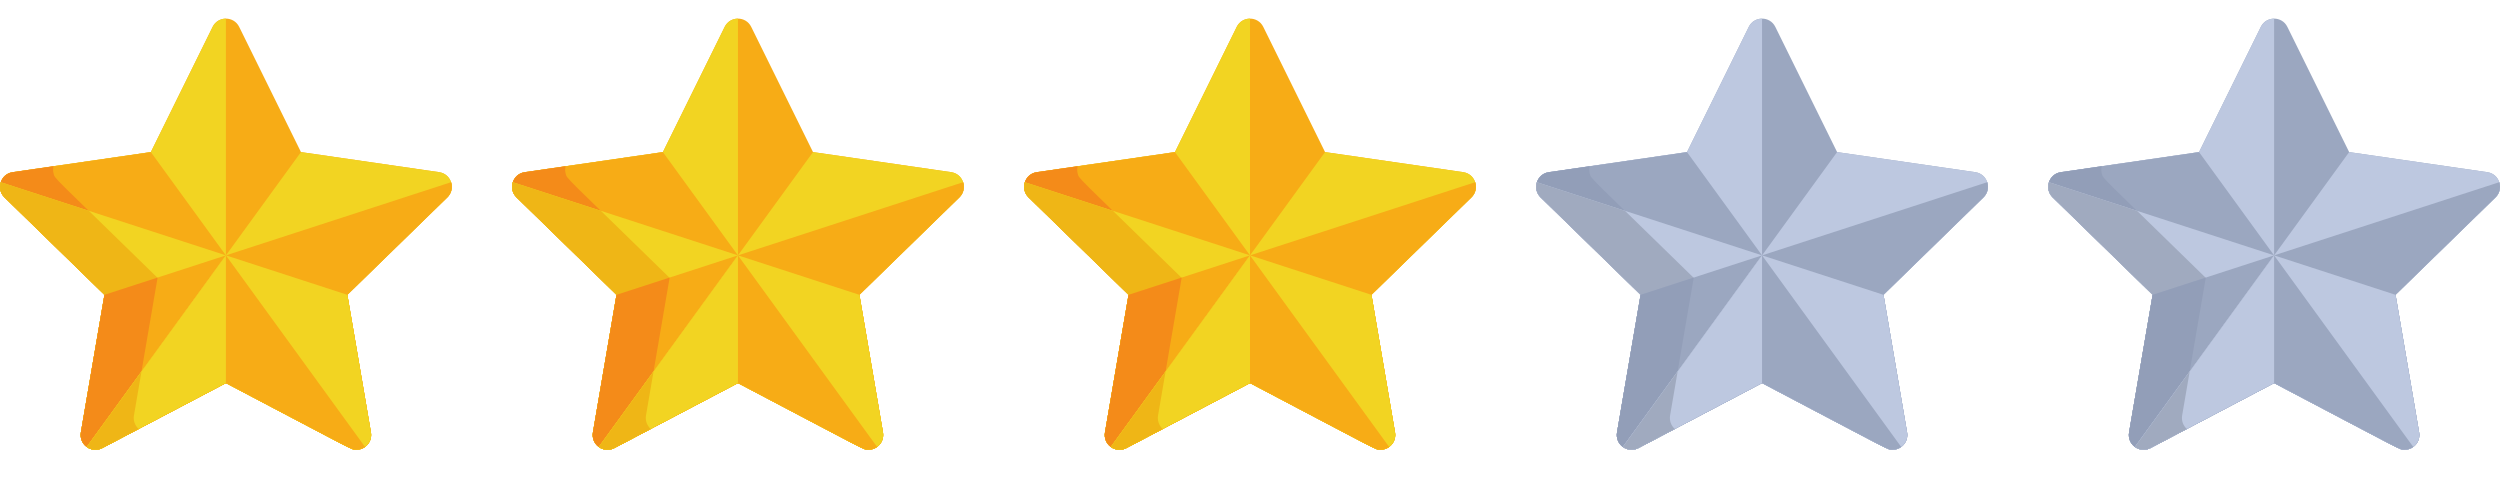 <svg width="83" height="16" viewBox="0 0 83 16" fill="none" xmlns="http://www.w3.org/2000/svg">
    <g clip-path="url(#clip0_3369_6136)">
        <path d="M14.58 5.716L9.992 5.049L7.94 0.891C7.76 0.527 7.24 0.527 7.06 0.891L5.008 5.049L0.42 5.716C0.019 5.774 -0.142 6.269 0.148 6.552L3.468 9.788L2.685 14.358C2.653 14.542 2.729 14.728 2.88 14.838C3.031 14.947 3.231 14.962 3.396 14.875L7.5 12.718C11.968 15.066 11.661 14.931 11.832 14.931C12.134 14.931 12.367 14.659 12.315 14.358L11.532 9.788L14.852 6.552C15.142 6.269 14.982 5.774 14.58 5.716Z" fill="#F7AC16"/>
        <path d="M7.5 0.618C7.313 0.618 7.143 0.724 7.06 0.891L5.008 5.049L0.42 5.716C0.019 5.774 -0.142 6.269 0.148 6.552L3.468 9.788L2.685 14.358C2.653 14.542 2.729 14.728 2.88 14.838C3.031 14.947 3.231 14.962 3.396 14.875L7.5 12.718H7.5V0.618Z" fill="#F2D422"/>
        <path d="M0.42 5.716C0.019 5.774 -0.142 6.269 0.148 6.552L3.468 9.788L2.685 14.358C2.653 14.542 2.729 14.728 2.88 14.838C3.031 14.947 3.231 14.962 3.396 14.875L7.5 12.718C11.968 15.066 11.661 14.931 11.832 14.931C11.934 14.931 12.035 14.9 12.12 14.838L5.008 5.049L0.42 5.716Z" fill="#F7AC16"/>
        <path d="M5.231 9.224C1.675 5.757 1.828 5.943 1.78 5.763C1.76 5.691 1.756 5.607 1.778 5.518L0.42 5.716C0.019 5.774 -0.142 6.269 0.148 6.552L3.468 9.788L2.685 14.358C2.653 14.542 2.729 14.728 2.88 14.838C3.031 14.947 3.231 14.962 3.396 14.875L4.603 14.241C4.479 14.129 4.419 13.961 4.447 13.794L5.231 9.224Z" fill="#F48B19"/>
        <path d="M0.148 6.552L3.468 9.788L2.685 14.358C2.653 14.542 2.729 14.728 2.88 14.838C3.031 14.947 3.231 14.962 3.396 14.875L7.5 12.718C11.968 15.066 11.661 14.931 11.832 14.931C12.134 14.931 12.367 14.659 12.315 14.358L11.532 9.788L0.024 6.049C-0.033 6.255 0.024 6.431 0.148 6.552Z" fill="#F2D422"/>
        <path d="M0.148 6.552L3.468 9.788L2.685 14.358C2.653 14.542 2.729 14.728 2.88 14.838C3.031 14.947 3.231 14.962 3.396 14.875L4.603 14.241C4.479 14.129 4.419 13.961 4.447 13.794L5.231 9.224L2.95 7L0.024 6.049C-0.033 6.255 0.024 6.431 0.148 6.552Z" fill="#EFB616"/>
        <path d="M2.685 14.358C2.653 14.542 2.729 14.728 2.88 14.838C3.031 14.947 3.231 14.962 3.396 14.875L7.5 12.718C11.968 15.066 11.661 14.931 11.832 14.931C12.134 14.931 12.367 14.659 12.316 14.358L11.532 9.788L14.852 6.552C14.986 6.422 15.034 6.227 14.976 6.049L3.468 9.788L2.685 14.358Z" fill="#F7AC16"/>
        <path d="M2.685 14.358C2.653 14.542 2.729 14.728 2.88 14.838C3.031 14.947 3.231 14.962 3.396 14.875L4.603 14.241C4.479 14.129 4.419 13.961 4.447 13.794L5.231 9.224L5.225 9.218L3.468 9.788L2.685 14.358Z" fill="#F48B19"/>
        <path d="M3.396 14.875L7.5 12.718C11.968 15.066 11.661 14.931 11.832 14.931C12.134 14.931 12.367 14.659 12.315 14.358L11.532 9.788L14.852 6.552C15.142 6.269 14.982 5.774 14.58 5.716L9.992 5.049L2.88 14.838C3.031 14.947 3.231 14.962 3.396 14.875Z" fill="#F2D422"/>
        <path d="M14.976 6.049L7.5 8.478L2.88 14.838C3.031 14.947 3.231 14.962 3.396 14.875L7.5 12.718C11.968 15.066 11.661 14.931 11.832 14.931C12.134 14.931 12.367 14.659 12.315 14.358L11.532 9.788L14.852 6.552C14.986 6.422 15.034 6.227 14.976 6.049Z" fill="#F7AC16"/>
        <path d="M11.532 9.788L7.5 8.478L2.88 14.838C3.031 14.947 3.231 14.962 3.396 14.875L7.5 12.718C11.968 15.066 11.661 14.931 11.832 14.931C12.134 14.931 12.367 14.659 12.315 14.358L11.532 9.788Z" fill="#F2D422"/>
        <path d="M2.88 14.838C3.031 14.947 3.231 14.962 3.396 14.875L7.5 12.718C11.968 15.066 11.661 14.931 11.832 14.931C11.934 14.931 12.035 14.9 12.12 14.838L7.5 8.478L2.88 14.838Z" fill="#F7AC16"/>
        <path d="M7.5 8.479L7.5 8.478L2.88 14.838C3.031 14.947 3.231 14.962 3.396 14.875L7.5 12.718H7.5V8.479Z" fill="#F2D422"/>
        <path d="M4.697 12.336L2.88 14.838C3.031 14.947 3.231 14.962 3.396 14.875L4.603 14.241C4.479 14.129 4.419 13.961 4.447 13.794L4.697 12.336Z" fill="#EFB616"/>
    </g>
    <g clip-path="url(#clip1_3369_6136)">
        <path d="M31.58 5.716L26.992 5.049L24.94 0.891C24.76 0.527 24.24 0.527 24.06 0.891L22.008 5.049L17.42 5.716C17.019 5.774 16.858 6.269 17.148 6.552L20.468 9.788L19.685 14.358C19.653 14.542 19.729 14.728 19.88 14.838C20.031 14.947 20.231 14.962 20.396 14.875L24.5 12.718C28.968 15.066 28.661 14.931 28.832 14.931C29.134 14.931 29.367 14.659 29.315 14.358L28.532 9.788L31.852 6.552C32.142 6.269 31.982 5.774 31.58 5.716Z" fill="#F7AC16"/>
        <path d="M24.5 0.618C24.313 0.618 24.143 0.724 24.06 0.891L22.008 5.049L17.42 5.716C17.019 5.774 16.858 6.269 17.148 6.552L20.468 9.788L19.685 14.358C19.653 14.542 19.729 14.728 19.88 14.838C20.031 14.947 20.231 14.962 20.396 14.875L24.5 12.718H24.5V0.618Z" fill="#F2D422"/>
        <path d="M17.42 5.716C17.019 5.774 16.858 6.269 17.148 6.552L20.468 9.788L19.685 14.358C19.653 14.542 19.729 14.728 19.88 14.838C20.031 14.947 20.231 14.962 20.396 14.875L24.5 12.718C28.968 15.066 28.661 14.931 28.832 14.931C28.934 14.931 29.035 14.9 29.12 14.838L22.008 5.049L17.42 5.716Z" fill="#F7AC16"/>
        <path d="M22.231 9.224C18.675 5.757 18.828 5.943 18.78 5.763C18.76 5.691 18.756 5.607 18.778 5.518L17.42 5.716C17.019 5.774 16.858 6.269 17.148 6.552L20.468 9.788L19.685 14.358C19.653 14.542 19.729 14.728 19.88 14.838C20.031 14.947 20.231 14.962 20.396 14.875L21.603 14.241C21.479 14.129 21.419 13.961 21.447 13.794L22.231 9.224Z" fill="#F48B19"/>
        <path d="M17.148 6.552L20.468 9.788L19.685 14.358C19.653 14.542 19.729 14.728 19.88 14.838C20.031 14.947 20.231 14.962 20.396 14.875L24.5 12.718C28.968 15.066 28.661 14.931 28.832 14.931C29.134 14.931 29.367 14.659 29.315 14.358L28.532 9.788L17.024 6.049C16.967 6.255 17.024 6.431 17.148 6.552Z" fill="#F2D422"/>
        <path d="M17.148 6.552L20.468 9.788L19.685 14.358C19.653 14.542 19.729 14.728 19.88 14.838C20.031 14.947 20.231 14.962 20.396 14.875L21.603 14.241C21.479 14.129 21.419 13.961 21.447 13.794L22.231 9.224L19.95 7L17.024 6.049C16.967 6.255 17.024 6.431 17.148 6.552Z" fill="#EFB616"/>
        <path d="M19.685 14.358C19.653 14.542 19.729 14.728 19.88 14.838C20.031 14.947 20.231 14.962 20.396 14.875L24.5 12.718C28.968 15.066 28.661 14.931 28.832 14.931C29.134 14.931 29.367 14.659 29.316 14.358L28.532 9.788L31.852 6.552C31.985 6.422 32.033 6.227 31.976 6.049L20.468 9.788L19.685 14.358Z" fill="#F7AC16"/>
        <path d="M19.685 14.358C19.653 14.542 19.729 14.728 19.88 14.838C20.031 14.947 20.231 14.962 20.396 14.875L21.603 14.241C21.479 14.129 21.419 13.961 21.447 13.794L22.231 9.224L22.225 9.218L20.468 9.788L19.685 14.358Z" fill="#F48B19"/>
        <path d="M20.396 14.875L24.5 12.718C28.968 15.066 28.661 14.931 28.832 14.931C29.134 14.931 29.367 14.659 29.315 14.358L28.532 9.788L31.852 6.552C32.142 6.269 31.982 5.774 31.58 5.716L26.992 5.049L19.88 14.838C20.031 14.947 20.231 14.962 20.396 14.875Z" fill="#F2D422"/>
        <path d="M31.976 6.049L24.5 8.478L19.88 14.838C20.031 14.947 20.231 14.962 20.396 14.875L24.5 12.718C28.968 15.066 28.661 14.931 28.832 14.931C29.134 14.931 29.367 14.659 29.315 14.358L28.532 9.788L31.852 6.552C31.985 6.422 32.033 6.227 31.976 6.049Z" fill="#F7AC16"/>
        <path d="M28.532 9.788L24.5 8.478L19.88 14.838C20.031 14.947 20.231 14.962 20.396 14.875L24.5 12.718C28.968 15.066 28.661 14.931 28.832 14.931C29.134 14.931 29.367 14.659 29.315 14.358L28.532 9.788Z" fill="#F2D422"/>
        <path d="M19.88 14.838C20.031 14.947 20.231 14.962 20.396 14.875L24.5 12.718C28.968 15.066 28.661 14.931 28.832 14.931C28.934 14.931 29.035 14.9 29.12 14.838L24.5 8.478L19.88 14.838Z" fill="#F7AC16"/>
        <path d="M24.5 8.479L24.5 8.478L19.88 14.838C20.031 14.947 20.231 14.962 20.396 14.875L24.5 12.718H24.5V8.479Z" fill="#F2D422"/>
        <path d="M21.697 12.336L19.88 14.838C20.031 14.947 20.231 14.962 20.396 14.875L21.603 14.241C21.479 14.129 21.419 13.961 21.447 13.794L21.697 12.336Z" fill="#EFB616"/>
    </g>
    <g clip-path="url(#clip2_3369_6136)">
        <path d="M48.58 5.716L43.992 5.049L41.94 0.891C41.76 0.527 41.24 0.527 41.06 0.891L39.008 5.049L34.42 5.716C34.019 5.774 33.858 6.269 34.148 6.552L37.468 9.788L36.685 14.358C36.653 14.542 36.729 14.728 36.88 14.838C37.031 14.947 37.231 14.962 37.396 14.875L41.5 12.718C45.968 15.066 45.661 14.931 45.832 14.931C46.134 14.931 46.367 14.659 46.315 14.358L45.532 9.788L48.852 6.552C49.142 6.269 48.982 5.774 48.58 5.716Z" fill="#F7AC16"/>
        <path d="M41.5 0.618C41.313 0.618 41.143 0.724 41.06 0.891L39.008 5.049L34.42 5.716C34.019 5.774 33.858 6.269 34.148 6.552L37.468 9.788L36.685 14.358C36.653 14.542 36.729 14.728 36.88 14.838C37.031 14.947 37.231 14.962 37.396 14.875L41.5 12.718H41.5V0.618Z" fill="#F2D422"/>
        <path d="M34.42 5.716C34.019 5.774 33.858 6.269 34.148 6.552L37.468 9.788L36.685 14.358C36.653 14.542 36.729 14.728 36.88 14.838C37.031 14.947 37.231 14.962 37.396 14.875L41.5 12.718C45.968 15.066 45.661 14.931 45.832 14.931C45.934 14.931 46.035 14.9 46.12 14.838L39.008 5.049L34.42 5.716Z" fill="#F7AC16"/>
        <path d="M39.231 9.224C35.675 5.757 35.828 5.943 35.78 5.763C35.76 5.691 35.757 5.607 35.778 5.518L34.42 5.716C34.019 5.774 33.858 6.269 34.148 6.552L37.468 9.788L36.685 14.358C36.653 14.542 36.729 14.728 36.88 14.838C37.031 14.947 37.231 14.962 37.396 14.875L38.603 14.241C38.479 14.129 38.419 13.961 38.447 13.794L39.231 9.224Z" fill="#F48B19"/>
        <path d="M34.148 6.552L37.468 9.788L36.685 14.358C36.653 14.542 36.729 14.728 36.88 14.838C37.031 14.947 37.231 14.962 37.396 14.875L41.5 12.718C45.968 15.066 45.661 14.931 45.832 14.931C46.134 14.931 46.367 14.659 46.315 14.358L45.532 9.788L34.024 6.049C33.967 6.255 34.024 6.431 34.148 6.552Z" fill="#F2D422"/>
        <path d="M34.148 6.552L37.468 9.788L36.685 14.358C36.653 14.542 36.729 14.728 36.88 14.838C37.031 14.947 37.231 14.962 37.396 14.875L38.603 14.241C38.478 14.129 38.419 13.961 38.447 13.794L39.231 9.224L36.95 7L34.024 6.049C33.967 6.255 34.024 6.431 34.148 6.552Z" fill="#EFB616"/>
        <path d="M36.685 14.358C36.653 14.542 36.729 14.728 36.88 14.838C37.031 14.947 37.231 14.962 37.396 14.875L41.5 12.718C45.968 15.066 45.661 14.931 45.832 14.931C46.134 14.931 46.367 14.659 46.316 14.358L45.532 9.788L48.852 6.552C48.986 6.422 49.033 6.227 48.976 6.049L37.468 9.788L36.685 14.358Z" fill="#F7AC16"/>
        <path d="M36.685 14.358C36.653 14.542 36.729 14.728 36.88 14.838C37.031 14.947 37.231 14.962 37.396 14.875L38.603 14.241C38.479 14.129 38.419 13.961 38.447 13.794L39.231 9.224L39.225 9.218L37.468 9.788L36.685 14.358Z" fill="#F48B19"/>
        <path d="M37.396 14.875L41.5 12.718C45.968 15.066 45.661 14.931 45.832 14.931C46.134 14.931 46.367 14.659 46.315 14.358L45.532 9.788L48.852 6.552C49.142 6.269 48.982 5.774 48.58 5.716L43.992 5.049L36.88 14.838C37.031 14.947 37.231 14.962 37.396 14.875Z" fill="#F2D422"/>
        <path d="M48.976 6.049L41.5 8.478L36.88 14.838C37.031 14.947 37.231 14.962 37.396 14.875L41.5 12.718C45.968 15.066 45.661 14.931 45.832 14.931C46.134 14.931 46.367 14.659 46.315 14.358L45.532 9.788L48.852 6.552C48.986 6.422 49.033 6.227 48.976 6.049Z" fill="#F7AC16"/>
        <path d="M45.532 9.788L41.5 8.478L36.88 14.838C37.031 14.947 37.231 14.962 37.396 14.875L41.5 12.718C45.968 15.066 45.661 14.931 45.832 14.931C46.134 14.931 46.367 14.659 46.315 14.358L45.532 9.788Z" fill="#F2D422"/>
        <path d="M36.88 14.838C37.031 14.947 37.231 14.962 37.396 14.875L41.5 12.718C45.968 15.066 45.661 14.931 45.832 14.931C45.934 14.931 46.035 14.9 46.12 14.838L41.5 8.478L36.88 14.838Z" fill="#F7AC16"/>
        <path d="M41.5 8.479L41.5 8.478L36.88 14.838C37.031 14.947 37.231 14.962 37.396 14.875L41.5 12.718H41.5V8.479Z" fill="#F2D422"/>
        <path d="M38.697 12.336L36.88 14.838C37.031 14.947 37.231 14.962 37.396 14.875L38.603 14.241C38.478 14.129 38.419 13.961 38.447 13.794L38.697 12.336Z" fill="#EFB616"/>
    </g>
    <g clip-path="url(#clip3_3369_6136)">
        <path d="M65.58 5.716L60.992 5.049L58.94 0.891C58.76 0.527 58.24 0.527 58.06 0.891L56.008 5.049L51.42 5.716C51.019 5.774 50.858 6.269 51.148 6.552L54.468 9.788L53.685 14.358C53.653 14.542 53.729 14.728 53.88 14.838C54.031 14.947 54.231 14.962 54.396 14.875L58.5 12.718C62.968 15.066 62.661 14.931 62.832 14.931C63.134 14.931 63.367 14.659 63.315 14.358L62.532 9.788L65.852 6.552C66.142 6.269 65.982 5.774 65.58 5.716Z" fill="#9BA7C0"/>
        <path d="M58.5 0.618C58.313 0.618 58.143 0.724 58.06 0.891L56.008 5.049L51.42 5.716C51.019 5.774 50.858 6.269 51.148 6.552L54.468 9.788L53.685 14.358C53.653 14.542 53.729 14.728 53.88 14.838C54.031 14.947 54.231 14.962 54.396 14.875L58.5 12.718H58.5V0.618Z" fill="#BDC8E0"/>
        <path d="M51.42 5.716C51.019 5.774 50.858 6.269 51.148 6.552L54.468 9.788L53.685 14.358C53.653 14.542 53.729 14.728 53.88 14.838C54.031 14.947 54.231 14.962 54.396 14.875L58.5 12.718C62.968 15.066 62.661 14.931 62.832 14.931C62.934 14.931 63.035 14.9 63.12 14.838L56.008 5.049L51.42 5.716Z" fill="#9BA7C0"/>
        <path d="M56.231 9.224C52.675 5.757 52.828 5.943 52.78 5.763C52.76 5.691 52.757 5.607 52.778 5.518L51.42 5.716C51.019 5.774 50.858 6.269 51.148 6.552L54.468 9.788L53.685 14.358C53.653 14.542 53.729 14.728 53.88 14.838C54.031 14.947 54.231 14.962 54.396 14.875L55.603 14.241C55.479 14.129 55.419 13.961 55.447 13.794L56.231 9.224Z" fill="#929EB8"/>
        <path d="M51.148 6.552L54.468 9.788L53.685 14.358C53.653 14.542 53.729 14.728 53.88 14.838C54.031 14.947 54.231 14.962 54.396 14.875L58.5 12.718C62.968 15.066 62.661 14.931 62.832 14.931C63.134 14.931 63.367 14.659 63.315 14.358L62.532 9.788L51.024 6.049C50.967 6.255 51.024 6.431 51.148 6.552Z" fill="#BDC8E0"/>
        <path d="M51.148 6.552L54.468 9.788L53.685 14.358C53.653 14.542 53.729 14.728 53.88 14.838C54.031 14.947 54.231 14.962 54.396 14.875L55.603 14.241C55.478 14.129 55.419 13.961 55.447 13.794L56.231 9.224L53.95 7L51.024 6.049C50.967 6.255 51.024 6.431 51.148 6.552Z" fill="#A0AABF"/>
        <path d="M53.685 14.358C53.653 14.542 53.729 14.728 53.88 14.838C54.031 14.947 54.231 14.962 54.396 14.875L58.5 12.718C62.968 15.066 62.661 14.931 62.832 14.931C63.134 14.931 63.367 14.659 63.316 14.358L62.532 9.788L65.852 6.552C65.986 6.422 66.034 6.227 65.976 6.049L54.468 9.788L53.685 14.358Z" fill="#9BA7C0"/>
        <path d="M53.685 14.358C53.653 14.542 53.729 14.728 53.88 14.838C54.031 14.947 54.231 14.962 54.396 14.875L55.603 14.241C55.479 14.129 55.419 13.961 55.447 13.794L56.231 9.224L56.225 9.218L54.468 9.788L53.685 14.358Z" fill="#929EB8"/>
        <path d="M54.396 14.875L58.5 12.718C62.968 15.066 62.661 14.931 62.832 14.931C63.134 14.931 63.367 14.659 63.315 14.358L62.532 9.788L65.852 6.552C66.142 6.269 65.982 5.774 65.58 5.716L60.992 5.049L53.88 14.838C54.031 14.947 54.231 14.962 54.396 14.875Z" fill="#BDC8E0"/>
        <path d="M65.976 6.049L58.5 8.478L53.88 14.838C54.031 14.947 54.231 14.962 54.396 14.875L58.5 12.718C62.968 15.066 62.661 14.931 62.832 14.931C63.134 14.931 63.367 14.659 63.315 14.358L62.532 9.788L65.852 6.552C65.986 6.422 66.034 6.227 65.976 6.049Z" fill="#9BA7C0"/>
        <path d="M62.532 9.788L58.5 8.478L53.88 14.838C54.031 14.947 54.231 14.962 54.396 14.875L58.5 12.718C62.968 15.066 62.661 14.931 62.832 14.931C63.134 14.931 63.367 14.659 63.315 14.358L62.532 9.788Z" fill="#BDC8E0"/>
        <path d="M53.88 14.838C54.031 14.947 54.231 14.962 54.396 14.875L58.5 12.718C62.968 15.066 62.661 14.931 62.832 14.931C62.934 14.931 63.035 14.9 63.12 14.838L58.5 8.478L53.88 14.838Z" fill="#9BA7C0"/>
        <path d="M58.5 8.479L58.5 8.478L53.88 14.838C54.031 14.947 54.231 14.962 54.396 14.875L58.5 12.718H58.5V8.479Z" fill="#BDC8E0"/>
        <path d="M55.697 12.336L53.88 14.838C54.031 14.947 54.231 14.962 54.396 14.875L55.603 14.241C55.478 14.129 55.419 13.961 55.447 13.794L55.697 12.336Z" fill="#A0AABF"/>
    </g>
    <g clip-path="url(#clip4_3369_6136)">
        <path d="M82.58 5.716L77.992 5.049L75.94 0.891C75.76 0.527 75.24 0.527 75.06 0.891L73.008 5.049L68.42 5.716C68.019 5.774 67.858 6.269 68.148 6.552L71.468 9.788L70.685 14.358C70.653 14.542 70.729 14.728 70.88 14.838C71.031 14.947 71.231 14.962 71.396 14.875L75.5 12.718C79.968 15.066 79.661 14.931 79.832 14.931C80.134 14.931 80.367 14.659 80.315 14.358L79.532 9.788L82.852 6.552C83.142 6.269 82.982 5.774 82.58 5.716Z" fill="#9BA7C0"/>
        <path d="M75.5 0.618C75.313 0.618 75.143 0.724 75.06 0.891L73.008 5.049L68.42 5.716C68.019 5.774 67.858 6.269 68.148 6.552L71.468 9.788L70.685 14.358C70.653 14.542 70.729 14.728 70.88 14.838C71.031 14.947 71.231 14.962 71.396 14.875L75.5 12.718H75.5V0.618Z" fill="#BDC8E0"/>
        <path d="M68.42 5.716C68.019 5.774 67.858 6.269 68.148 6.552L71.468 9.788L70.685 14.358C70.653 14.542 70.729 14.728 70.88 14.838C71.031 14.947 71.231 14.962 71.396 14.875L75.5 12.718C79.968 15.066 79.661 14.931 79.832 14.931C79.934 14.931 80.035 14.9 80.12 14.838L73.008 5.049L68.42 5.716Z" fill="#9BA7C0"/>
        <path d="M73.231 9.224C69.675 5.757 69.828 5.943 69.78 5.763C69.76 5.691 69.757 5.607 69.778 5.518L68.42 5.716C68.019 5.774 67.858 6.269 68.148 6.552L71.468 9.788L70.685 14.358C70.653 14.542 70.729 14.728 70.88 14.838C71.031 14.947 71.231 14.962 71.396 14.875L72.603 14.241C72.479 14.129 72.419 13.961 72.447 13.794L73.231 9.224Z" fill="#929EB8"/>
        <path d="M68.148 6.552L71.468 9.788L70.685 14.358C70.653 14.542 70.729 14.728 70.88 14.838C71.031 14.947 71.231 14.962 71.396 14.875L75.5 12.718C79.968 15.066 79.661 14.931 79.832 14.931C80.134 14.931 80.367 14.659 80.315 14.358L79.532 9.788L68.024 6.049C67.967 6.255 68.024 6.431 68.148 6.552Z" fill="#BDC8E0"/>
        <path d="M68.148 6.552L71.468 9.788L70.685 14.358C70.653 14.542 70.729 14.728 70.88 14.838C71.031 14.947 71.231 14.962 71.396 14.875L72.603 14.241C72.478 14.129 72.419 13.961 72.447 13.794L73.231 9.224L70.95 7L68.024 6.049C67.967 6.255 68.024 6.431 68.148 6.552Z" fill="#A0AABF"/>
        <path d="M70.685 14.358C70.653 14.542 70.729 14.728 70.88 14.838C71.031 14.947 71.231 14.962 71.396 14.875L75.5 12.718C79.968 15.066 79.661 14.931 79.832 14.931C80.134 14.931 80.367 14.659 80.316 14.358L79.532 9.788L82.852 6.552C82.986 6.422 83.034 6.227 82.976 6.049L71.468 9.788L70.685 14.358Z" fill="#9BA7C0"/>
        <path d="M70.685 14.358C70.653 14.542 70.729 14.728 70.88 14.838C71.031 14.947 71.231 14.962 71.396 14.875L72.603 14.241C72.479 14.129 72.419 13.961 72.447 13.794L73.231 9.224L73.225 9.218L71.468 9.788L70.685 14.358Z" fill="#929EB8"/>
        <path d="M71.396 14.875L75.5 12.718C79.968 15.066 79.661 14.931 79.832 14.931C80.134 14.931 80.367 14.659 80.315 14.358L79.532 9.788L82.852 6.552C83.142 6.269 82.982 5.774 82.58 5.716L77.992 5.049L70.88 14.838C71.031 14.947 71.231 14.962 71.396 14.875Z" fill="#BDC8E0"/>
        <path d="M82.976 6.049L75.5 8.478L70.88 14.838C71.031 14.947 71.231 14.962 71.396 14.875L75.5 12.718C79.968 15.066 79.661 14.931 79.832 14.931C80.134 14.931 80.367 14.659 80.315 14.358L79.532 9.788L82.852 6.552C82.986 6.422 83.034 6.227 82.976 6.049Z" fill="#9BA7C0"/>
        <path d="M79.532 9.788L75.5 8.478L70.88 14.838C71.031 14.947 71.231 14.962 71.396 14.875L75.5 12.718C79.968 15.066 79.661 14.931 79.832 14.931C80.134 14.931 80.367 14.659 80.315 14.358L79.532 9.788Z" fill="#BDC8E0"/>
        <path d="M70.88 14.838C71.031 14.947 71.231 14.962 71.396 14.875L75.5 12.718C79.968 15.066 79.661 14.931 79.832 14.931C79.934 14.931 80.035 14.9 80.12 14.838L75.5 8.478L70.88 14.838Z" fill="#9BA7C0"/>
        <path d="M75.5 8.479L75.5 8.478L70.88 14.838C71.031 14.947 71.231 14.962 71.396 14.875L75.5 12.718H75.5V8.479Z" fill="#BDC8E0"/>
        <path d="M72.697 12.336L70.88 14.838C71.031 14.947 71.231 14.962 71.396 14.875L72.603 14.241C72.478 14.129 72.419 13.961 72.447 13.794L72.697 12.336Z" fill="#A0AABF"/>
    </g>
    <defs>
        <clipPath id="clip0_3369_6136">
            <rect width="15" height="15" fill="white" transform="translate(0 0.275)"/>
        </clipPath>
        <clipPath id="clip1_3369_6136">
            <rect width="15" height="15" fill="white" transform="translate(17 0.275)"/>
        </clipPath>
        <clipPath id="clip2_3369_6136">
            <rect width="15" height="15" fill="white" transform="translate(34 0.275)"/>
        </clipPath>
        <clipPath id="clip3_3369_6136">
            <rect width="15" height="15" fill="white" transform="translate(51 0.275)"/>
        </clipPath>
        <clipPath id="clip4_3369_6136">
            <rect width="15" height="15" fill="white" transform="translate(68 0.275)"/>
        </clipPath>
    </defs>
</svg>
